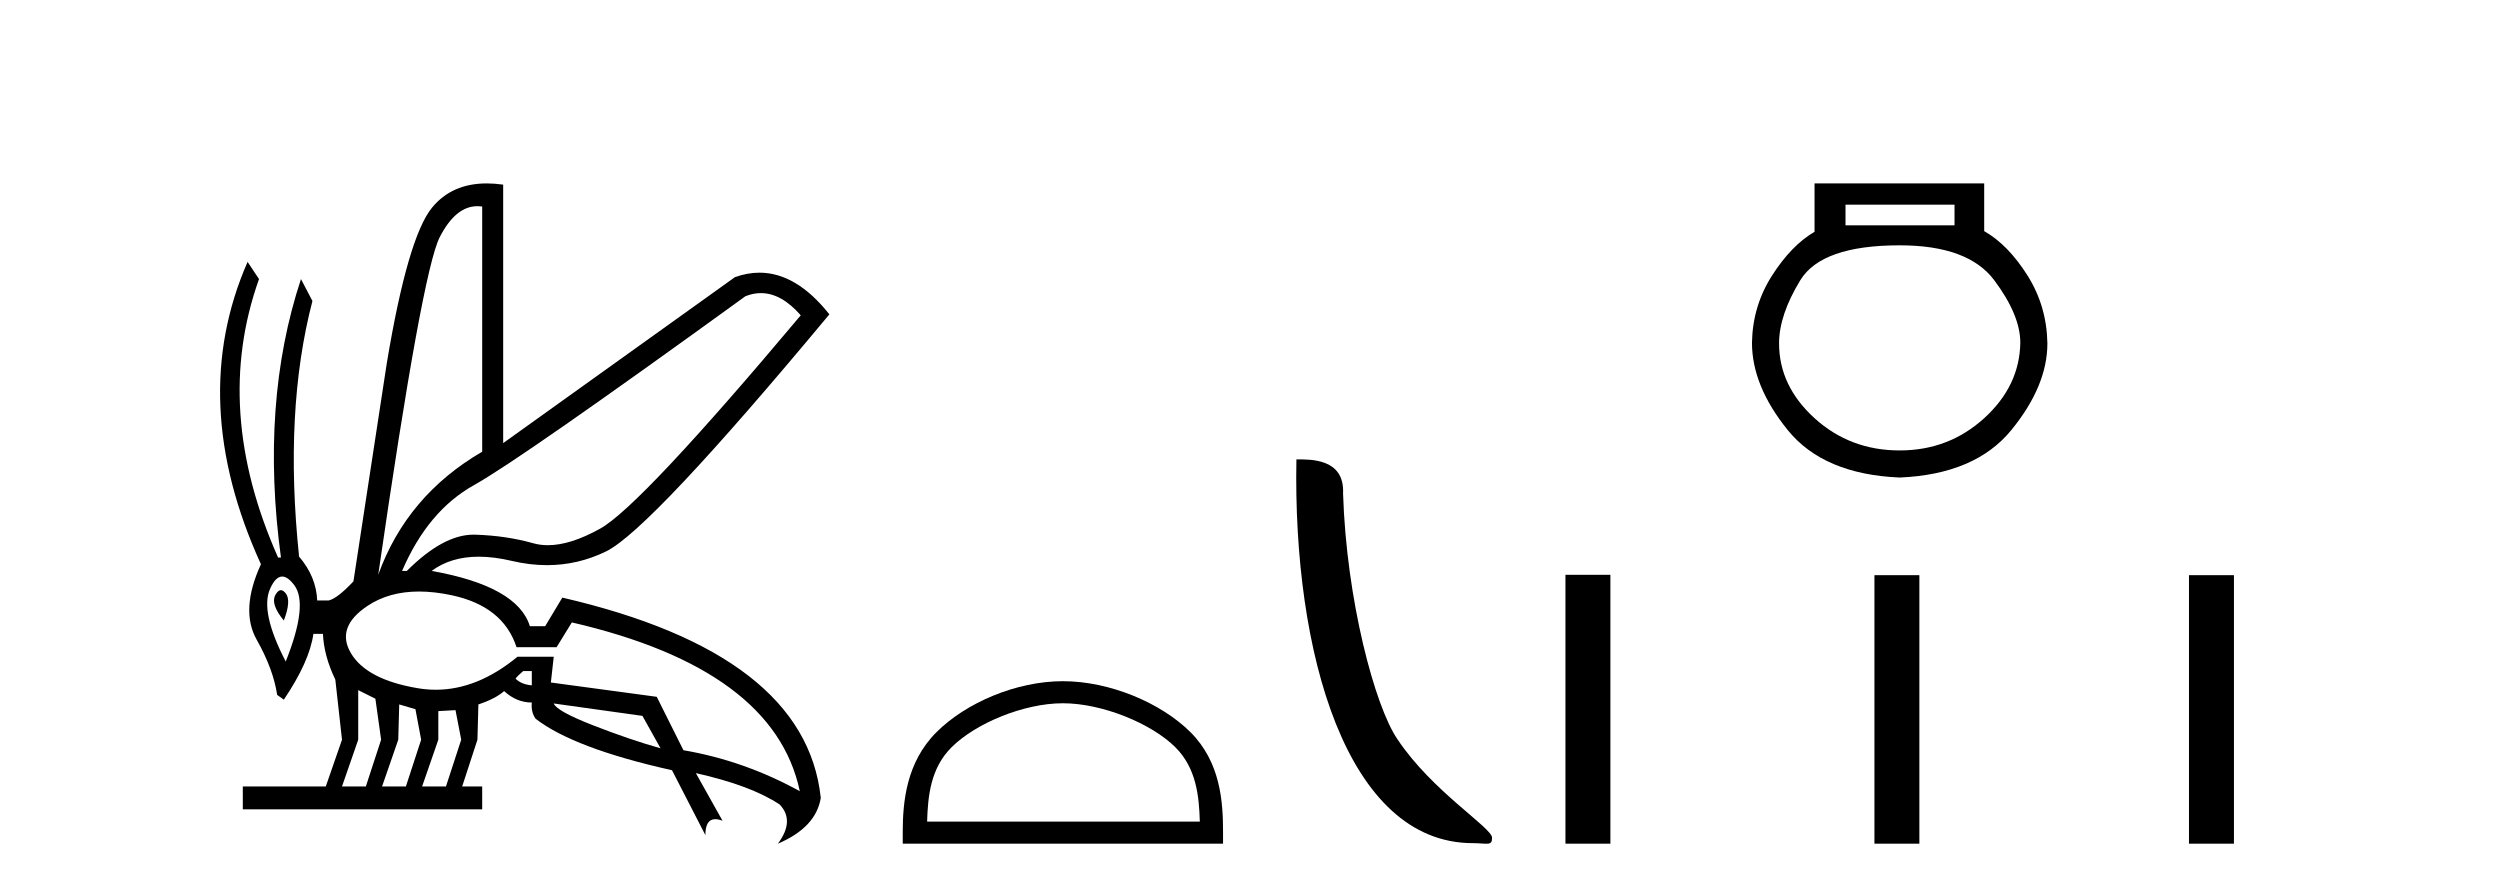 <?xml version='1.0' encoding='UTF-8' standalone='yes'?><svg xmlns='http://www.w3.org/2000/svg' xmlns:xlink='http://www.w3.org/1999/xlink' width='115.0' height='41.0' ><path d='M 35.001 13.483 Q 35.941 13.483 36.835 14.504 Q 29.464 23.278 27.621 24.309 Q 26.247 25.079 25.202 25.079 Q 24.846 25.079 24.528 24.989 Q 23.278 24.638 21.852 24.595 Q 21.817 24.594 21.781 24.594 Q 20.384 24.594 18.715 26.262 L 18.496 26.262 Q 19.681 23.498 21.808 22.313 Q 23.936 21.129 34.29 13.626 Q 34.649 13.483 35.001 13.483 ZM 21.956 9.485 Q 22.067 9.485 22.181 9.502 L 22.181 20.778 Q 18.715 22.796 17.399 26.437 Q 19.417 12.486 20.229 10.906 Q 20.959 9.485 21.956 9.485 ZM 12.92 27.148 Q 12.783 27.148 12.661 27.381 Q 12.442 27.797 13.056 28.543 Q 13.407 27.622 13.143 27.293 Q 13.027 27.148 12.92 27.148 ZM 12.981 26.521 Q 13.239 26.521 13.538 26.92 Q 14.196 27.797 13.143 30.43 Q 11.959 28.148 12.42 27.095 Q 12.671 26.521 12.981 26.521 ZM 24.463 30.868 L 24.463 31.526 Q 23.98 31.483 23.717 31.219 Q 23.805 31.088 24.068 30.868 ZM 25.472 32.36 L 29.552 32.93 L 30.385 34.422 Q 28.981 34.027 27.292 33.369 Q 25.603 32.711 25.472 32.36 ZM 16.478 31.746 L 17.268 32.141 L 17.531 34.027 L 16.829 36.177 L 15.732 36.177 L 16.478 34.027 L 16.478 31.746 ZM 18.364 32.404 L 19.11 32.623 L 19.373 34.027 L 18.671 36.177 L 17.575 36.177 L 18.32 34.027 L 18.364 32.404 ZM 20.953 32.667 L 21.216 34.027 L 20.514 36.177 L 19.417 36.177 L 20.163 34.027 L 20.163 32.711 L 20.953 32.667 ZM 19.275 27.21 Q 19.976 27.21 20.777 27.381 Q 23.146 27.885 23.761 29.772 L 25.603 29.772 L 26.305 28.631 Q 35.606 30.781 36.791 36.396 Q 34.246 34.992 31.438 34.51 L 30.21 32.053 L 25.34 31.395 L 25.472 30.21 L 23.805 30.21 Q 21.962 31.728 20.045 31.728 Q 19.634 31.728 19.22 31.658 Q 16.873 31.263 16.149 30.057 Q 15.425 28.85 16.917 27.863 Q 17.904 27.21 19.275 27.21 ZM 22.389 8.437 Q 20.791 8.437 19.878 9.546 Q 18.759 10.906 17.794 16.698 L 16.258 26.744 Q 15.513 27.534 15.118 27.622 L 14.591 27.622 Q 14.547 26.525 13.758 25.604 Q 13.056 18.891 14.372 13.846 L 13.845 12.837 Q 11.959 18.54 12.924 25.648 L 12.793 25.648 Q 9.765 18.847 11.915 12.837 L 11.389 12.047 L 11.389 12.047 Q 8.581 18.452 12.003 25.955 Q 11.038 28.061 11.805 29.421 Q 12.573 30.781 12.749 31.965 L 13.056 32.185 Q 14.24 30.43 14.416 29.157 L 14.855 29.157 Q 14.898 30.166 15.425 31.263 L 15.732 34.027 L 14.986 36.177 L 11.169 36.177 L 11.169 37.23 L 22.181 37.23 L 22.181 36.177 L 21.26 36.177 L 21.962 34.027 L 22.006 32.404 Q 22.795 32.141 23.19 31.79 Q 23.761 32.316 24.463 32.316 Q 24.419 32.755 24.638 33.062 Q 26.393 34.422 30.912 35.431 L 32.447 38.414 Q 32.447 37.682 32.902 37.682 Q 33.047 37.682 33.237 37.756 L 32.009 35.563 L 32.009 35.563 Q 34.553 36.133 35.869 37.011 Q 36.571 37.756 35.782 38.809 Q 37.537 38.063 37.756 36.703 Q 37.054 30.079 25.867 27.49 L 25.077 28.806 L 24.375 28.806 Q 23.805 26.964 19.856 26.262 Q 20.737 25.608 22.023 25.608 Q 22.723 25.608 23.541 25.801 Q 24.372 25.997 25.163 25.997 Q 26.587 25.997 27.885 25.362 Q 29.903 24.375 38.151 14.46 Q 36.631 12.543 34.936 12.543 Q 34.381 12.543 33.807 12.749 L 23.146 20.383 L 23.146 8.493 Q 22.75 8.437 22.389 8.437 Z' style='fill:#000000;stroke:none' /><path d='M 48.893 32.35 C 50.705 32.35 52.973 33.281 54.071 34.378 C 55.031 35.339 55.157 36.612 55.192 37.795 L 42.647 37.795 C 42.682 36.612 42.807 35.339 43.768 34.378 C 44.865 33.281 47.08 32.35 48.893 32.35 ZM 48.893 31.335 C 46.743 31.335 44.429 32.329 43.074 33.684 C 41.683 35.075 41.526 36.906 41.526 38.275 L 41.526 38.809 L 56.26 38.809 L 56.26 38.275 C 56.26 36.906 56.156 35.075 54.765 33.684 C 53.409 32.329 51.043 31.335 48.893 31.335 Z' style='fill:#000000;stroke:none' /><path d='M 67.752 38.785 C 68.406 38.785 68.637 38.932 68.636 38.539 C 68.636 38.071 65.89 36.418 64.282 34.004 C 63.251 32.504 61.934 27.607 61.781 22.695 C 61.857 21.083 60.276 21.132 59.635 21.132 C 59.465 30.016 61.939 38.785 67.752 38.785 Z' style='fill:#000000;stroke:none' /><path d='M 89.908 9.416 L 89.908 10.365 L 84.893 10.365 L 84.893 9.416 ZM 87.386 11.285 Q 90.531 11.285 91.732 12.887 Q 92.934 14.49 92.934 15.765 Q 92.904 17.753 91.273 19.237 Q 89.641 20.72 87.386 20.72 Q 85.101 20.72 83.469 19.237 Q 81.837 17.753 81.837 15.795 Q 81.837 14.49 82.816 12.887 Q 83.796 11.285 87.386 11.285 ZM 83.469 8.437 L 83.469 10.662 Q 82.401 11.285 81.511 12.68 Q 80.621 14.074 80.591 15.765 Q 80.591 17.753 82.238 19.786 Q 83.885 21.818 87.386 21.967 Q 90.857 21.818 92.519 19.786 Q 94.18 17.753 94.18 15.795 Q 94.151 14.074 93.26 12.665 Q 92.37 11.256 91.273 10.632 L 91.273 8.437 Z' style='fill:#000000;stroke:none' /><path d='M 72.011 26.441 L 72.011 38.809 L 74.078 38.809 L 74.078 26.441 ZM 86.224 26.458 L 86.224 38.809 L 88.291 38.809 L 88.291 26.458 ZM 100.693 26.458 L 100.693 38.809 L 102.761 38.809 L 102.761 26.458 Z' style='fill:#000000;stroke:none' /></svg>